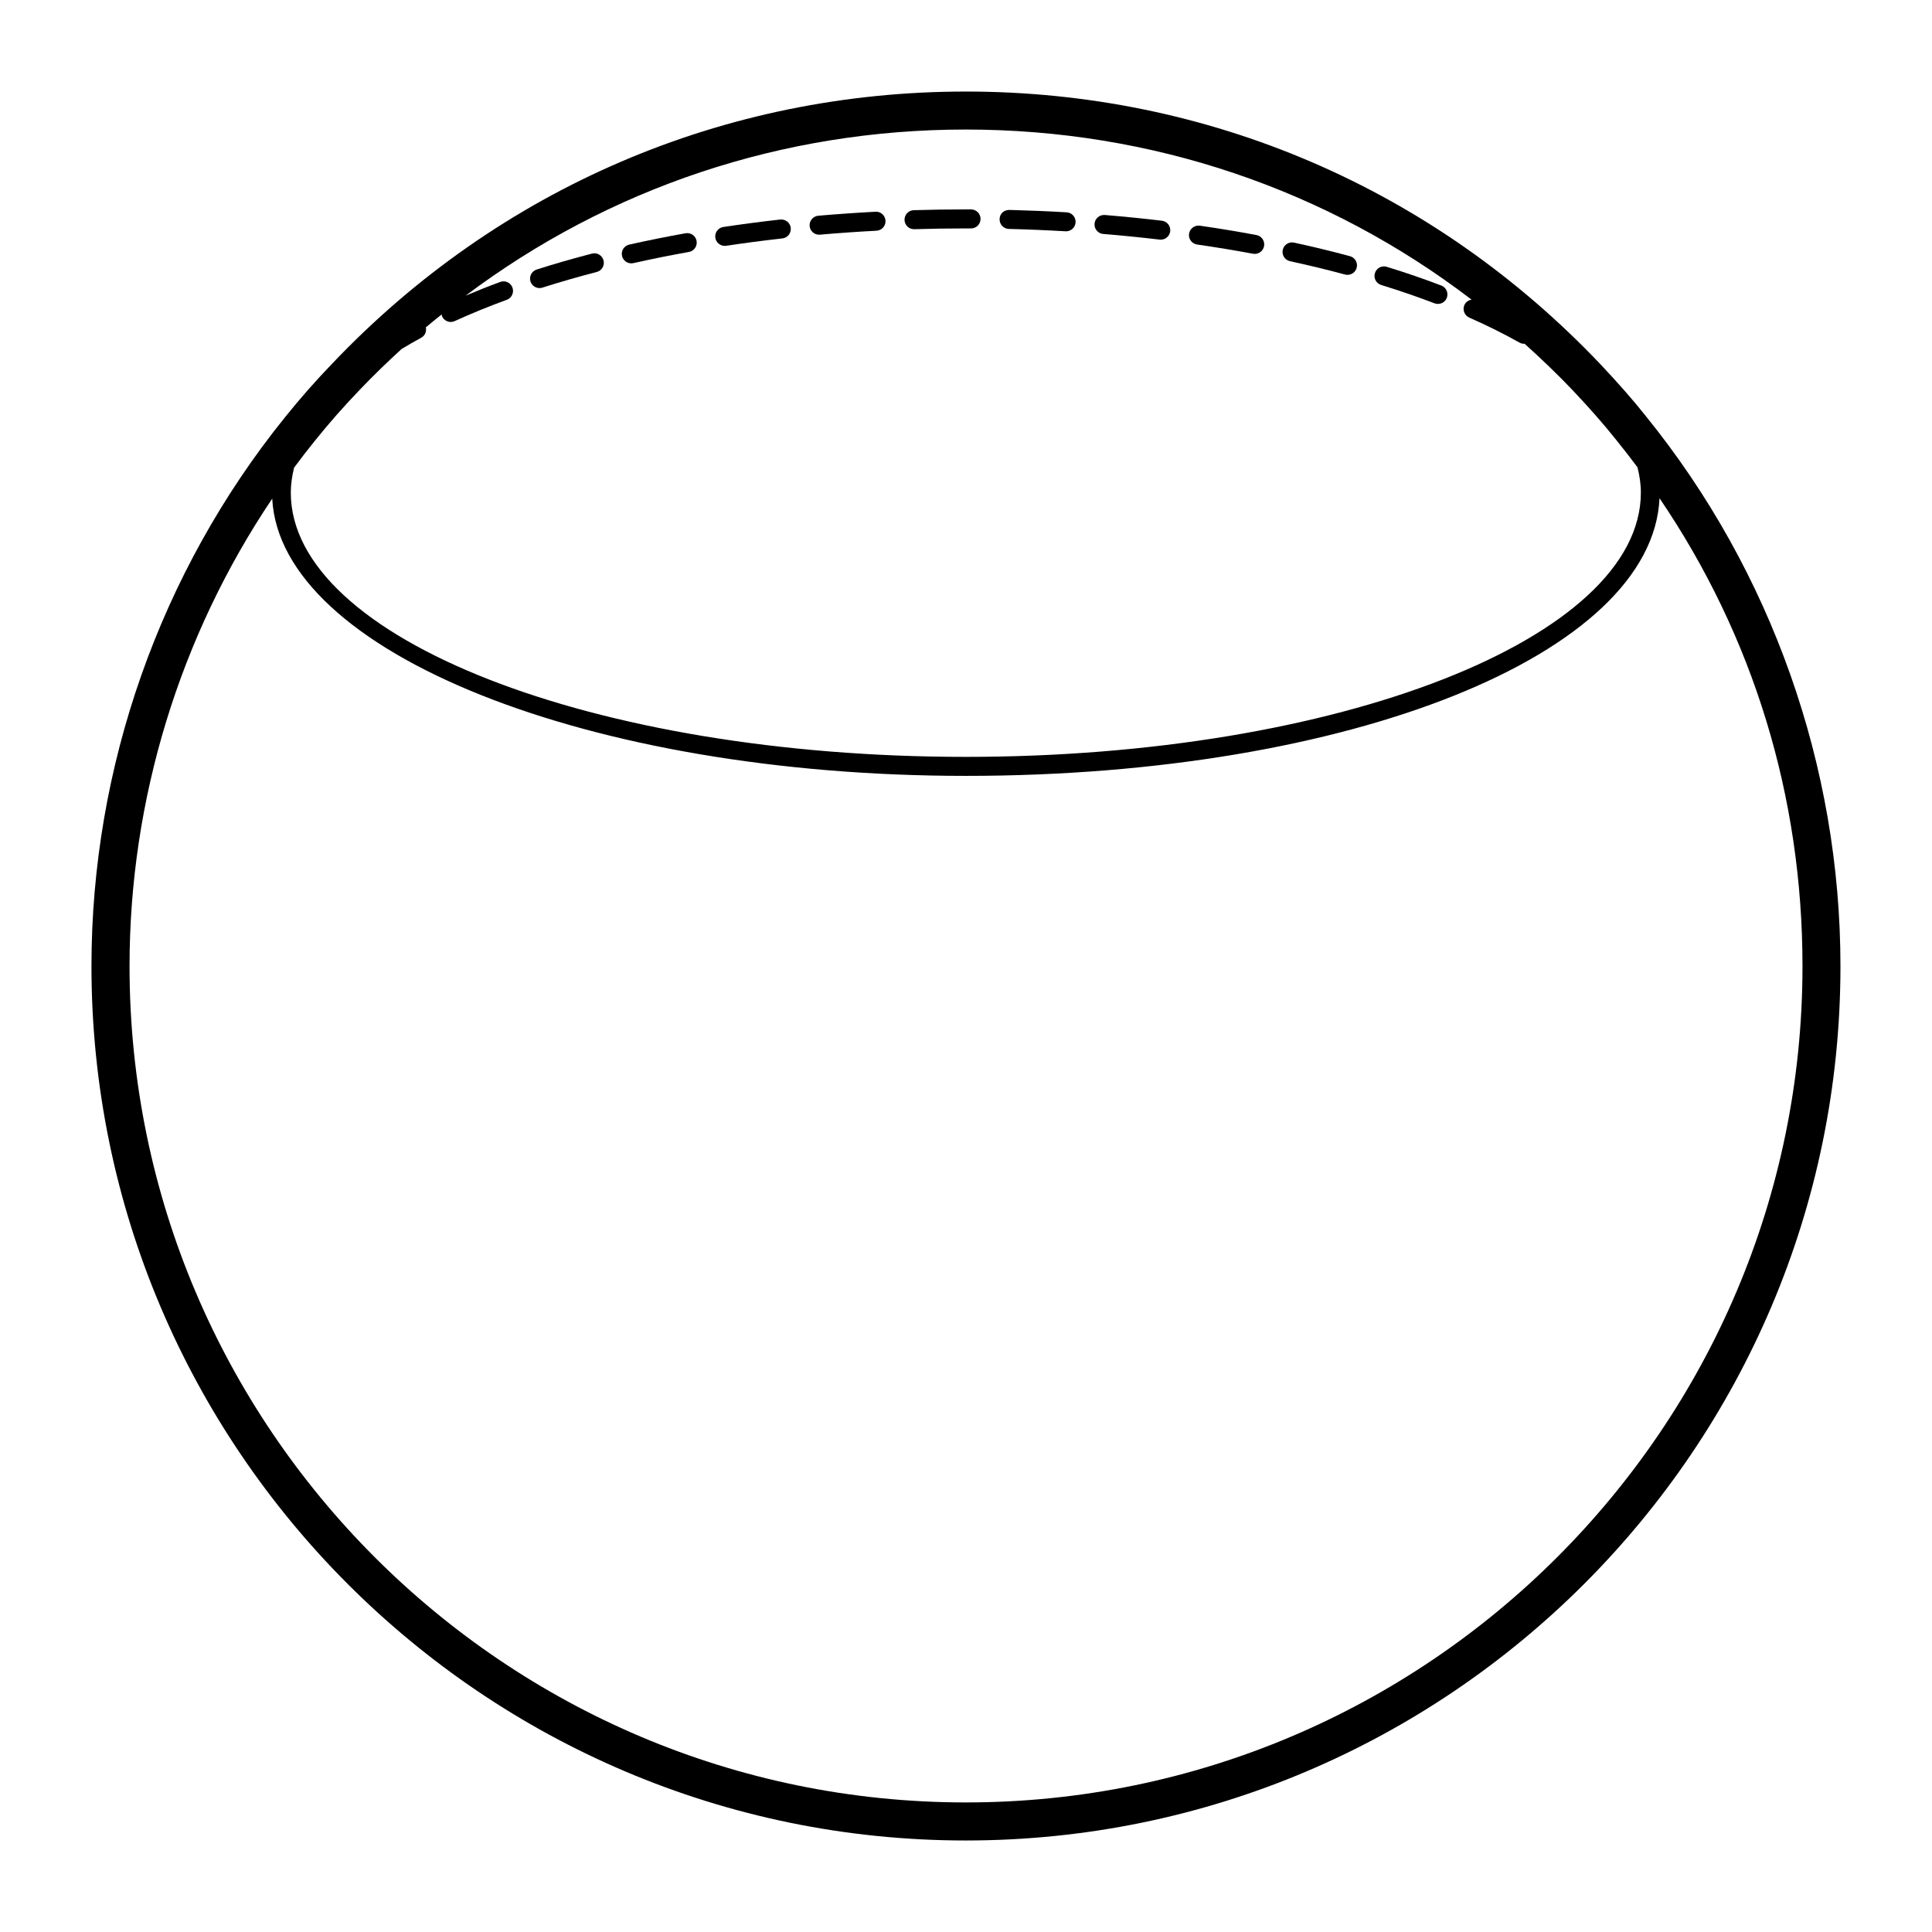 <?xml version="1.0" encoding="UTF-8"?>
<!-- Uploaded to: SVG Repo, www.svgrepo.com, Generator: SVG Repo Mixer Tools -->
<svg fill="#000000" width="800px" height="800px" version="1.1" viewBox="144 144 512 512" xmlns="http://www.w3.org/2000/svg">
 <g>
  <path d="m580.19 254.3c-3.438-4.316-7.246-8.664-11.977-13.684-44.254-46.656-104.01-72.355-168.27-72.355-64.008 0-123.59 25.555-167.74 71.926-4.445 4.602-8.715 9.453-12.691 14.41-33.062 40.969-51.273 92.625-51.273 145.45 0 127.76 103.94 231.7 231.7 231.7 127.81 0.004 231.8-103.94 231.8-231.7 0-52.965-18.324-104.74-51.559-145.75zm-46.191-30.887c-0.816 0.125-1.559 0.609-1.918 1.422-0.559 1.273 0.012 2.762 1.281 3.324 4.742 2.098 9.219 4.324 13.305 6.625 0.395 0.223 0.816 0.324 1.238 0.324 0.039 0 0.07-0.023 0.105-0.031 4.418 3.981 8.734 8.09 12.883 12.465 4.523 4.797 8.156 8.934 11.438 13.062 1.93 2.383 3.797 4.793 5.617 7.234 0.559 2.211 0.898 4.438 0.898 6.707-0.008 38.617-80.258 70.035-178.9 70.035-98.637 0-178.88-31.418-178.88-70.035 0-2.207 0.332-4.414 0.867-6.602 1.762-2.379 3.566-4.727 5.438-7.039 3.789-4.727 7.856-9.34 12.105-13.75 3.531-3.707 7.203-7.231 10.934-10.656 1.691-1.012 3.394-2.019 5.211-2.996 1.02-0.543 1.461-1.676 1.23-2.75 1.375-1.168 2.793-2.289 4.191-3.422 0.035 0.176 0.047 0.352 0.121 0.523 0.422 0.926 1.336 1.473 2.293 1.473 0.348 0 0.707-0.074 1.047-0.23 4.324-1.977 8.969-3.879 13.805-5.648 1.305-0.48 1.98-1.926 1.496-3.234-0.484-1.309-1.926-1.984-3.231-1.496-3.164 1.152-6.207 2.387-9.184 3.641 38.016-28.57 83.934-44.031 132.55-44.031 49.273 0.008 95.746 15.836 134.05 45.086zm-134.05 398.25c-122.21 0-221.62-99.418-221.62-221.62 0-44.18 13.32-87.5 37.812-123.9 2.102 40.656 83.719 73.473 183.81 73.473 101.91 0 181.95-32.203 183.84-73.582 24.848 36.582 37.887 79.078 37.887 124.01 0 122.2-99.465 221.62-221.73 221.62z"/>
  <path d="m461.24 208.8c5.047 0.727 9.984 1.543 14.809 2.445 0.156 0.023 0.316 0.039 0.469 0.039 1.184 0 2.246-0.848 2.473-2.055 0.258-1.367-0.648-2.68-2.016-2.938-4.891-0.918-9.898-1.742-15.012-2.481-1.375-0.176-2.648 0.762-2.852 2.137-0.203 1.371 0.754 2.652 2.129 2.852z"/>
  <path d="m436.37 206c5.062 0.418 10.047 0.918 14.949 1.496 0.105 0.012 0.203 0.016 0.301 0.016 1.258 0 2.348-0.941 2.5-2.223 0.16-1.375-0.82-2.629-2.207-2.797-4.957-0.586-10-1.094-15.125-1.516-1.395-0.098-2.609 0.922-2.719 2.309s0.91 2.606 2.301 2.715z"/>
  <path d="m510.03 219.52c4.883 1.512 9.645 3.144 14.133 4.863 0.297 0.109 0.598 0.16 0.906 0.16 1.012 0 1.969-0.613 2.352-1.617 0.492-1.301-0.156-2.754-1.457-3.254-4.594-1.758-9.457-3.426-14.445-4.961-1.336-0.422-2.746 0.332-3.148 1.664-0.418 1.32 0.324 2.731 1.66 3.144z"/>
  <path d="m411.36 204.67c5.066 0.125 10.078 0.336 15.02 0.625 0.055 0.004 0.105 0.004 0.152 0.004 1.32 0 2.43-1.031 2.508-2.371 0.082-1.387-0.977-2.578-2.367-2.66-4.992-0.293-10.062-0.504-15.191-0.637-1.57 0.031-2.543 1.066-2.578 2.453-0.031 1.395 1.07 2.555 2.457 2.586z"/>
  <path d="m485.87 213.22c4.984 1.082 9.883 2.266 14.57 3.531 0.215 0.059 0.438 0.086 0.66 0.086 1.109 0 2.125-0.734 2.43-1.859 0.359-1.344-0.434-2.727-1.785-3.09-4.758-1.285-9.742-2.492-14.809-3.594-1.367-0.293-2.699 0.562-2.996 1.93-0.293 1.355 0.566 2.699 1.93 2.996z"/>
  <path d="m386.22 204.74h0.082c4.508-0.137 9.059-0.207 13.645-0.207h1.379 0.012c1.379 0 2.516-1.117 2.519-2.504 0.004-1.391-1.117-2.523-2.508-2.535h-1.402c-4.641 0-9.238 0.07-13.793 0.207-1.391 0.039-2.484 1.199-2.445 2.594 0.039 1.359 1.156 2.445 2.512 2.445z"/>
  <path d="m361.07 206.2c0.074 0 0.145 0 0.223-0.012 4.926-0.43 9.926-0.777 14.992-1.047 1.391-0.074 2.457-1.258 2.383-2.644-0.074-1.391-1.27-2.488-2.648-2.387-5.129 0.277-10.184 0.629-15.164 1.062-1.387 0.121-2.414 1.344-2.293 2.731 0.113 1.309 1.219 2.297 2.508 2.297z"/>
  <path d="m286.98 220.34c0.25 0 0.516-0.035 0.766-0.117 4.613-1.473 9.453-2.867 14.391-4.144 1.344-0.344 2.156-1.723 1.805-3.066-0.348-1.344-1.734-2.172-3.066-1.805-5.027 1.301-9.957 2.719-14.66 4.227-1.324 0.422-2.055 1.84-1.633 3.164 0.344 1.062 1.328 1.742 2.398 1.742z"/>
  <path d="m311.3 213.79c0.18 0 0.367-0.02 0.555-0.059 4.777-1.074 9.684-2.062 14.711-2.961 1.371-0.242 2.281-1.551 2.035-2.922-0.246-1.367-1.547-2.262-2.922-2.035-5.106 0.918-10.082 1.918-14.93 3.008-1.359 0.309-2.211 1.652-1.906 3.008 0.266 1.172 1.309 1.961 2.457 1.961z"/>
  <path d="m336.06 209.16c0.121 0 0.25-0.012 0.379-0.023 4.867-0.734 9.836-1.387 14.895-1.953 1.379-0.152 2.379-1.402 2.223-2.785-0.156-1.379-1.371-2.348-2.785-2.223-5.125 0.574-10.156 1.234-15.086 1.98-1.375 0.207-2.324 1.492-2.117 2.867 0.195 1.242 1.27 2.137 2.492 2.137z"/>
 </g>
</svg>